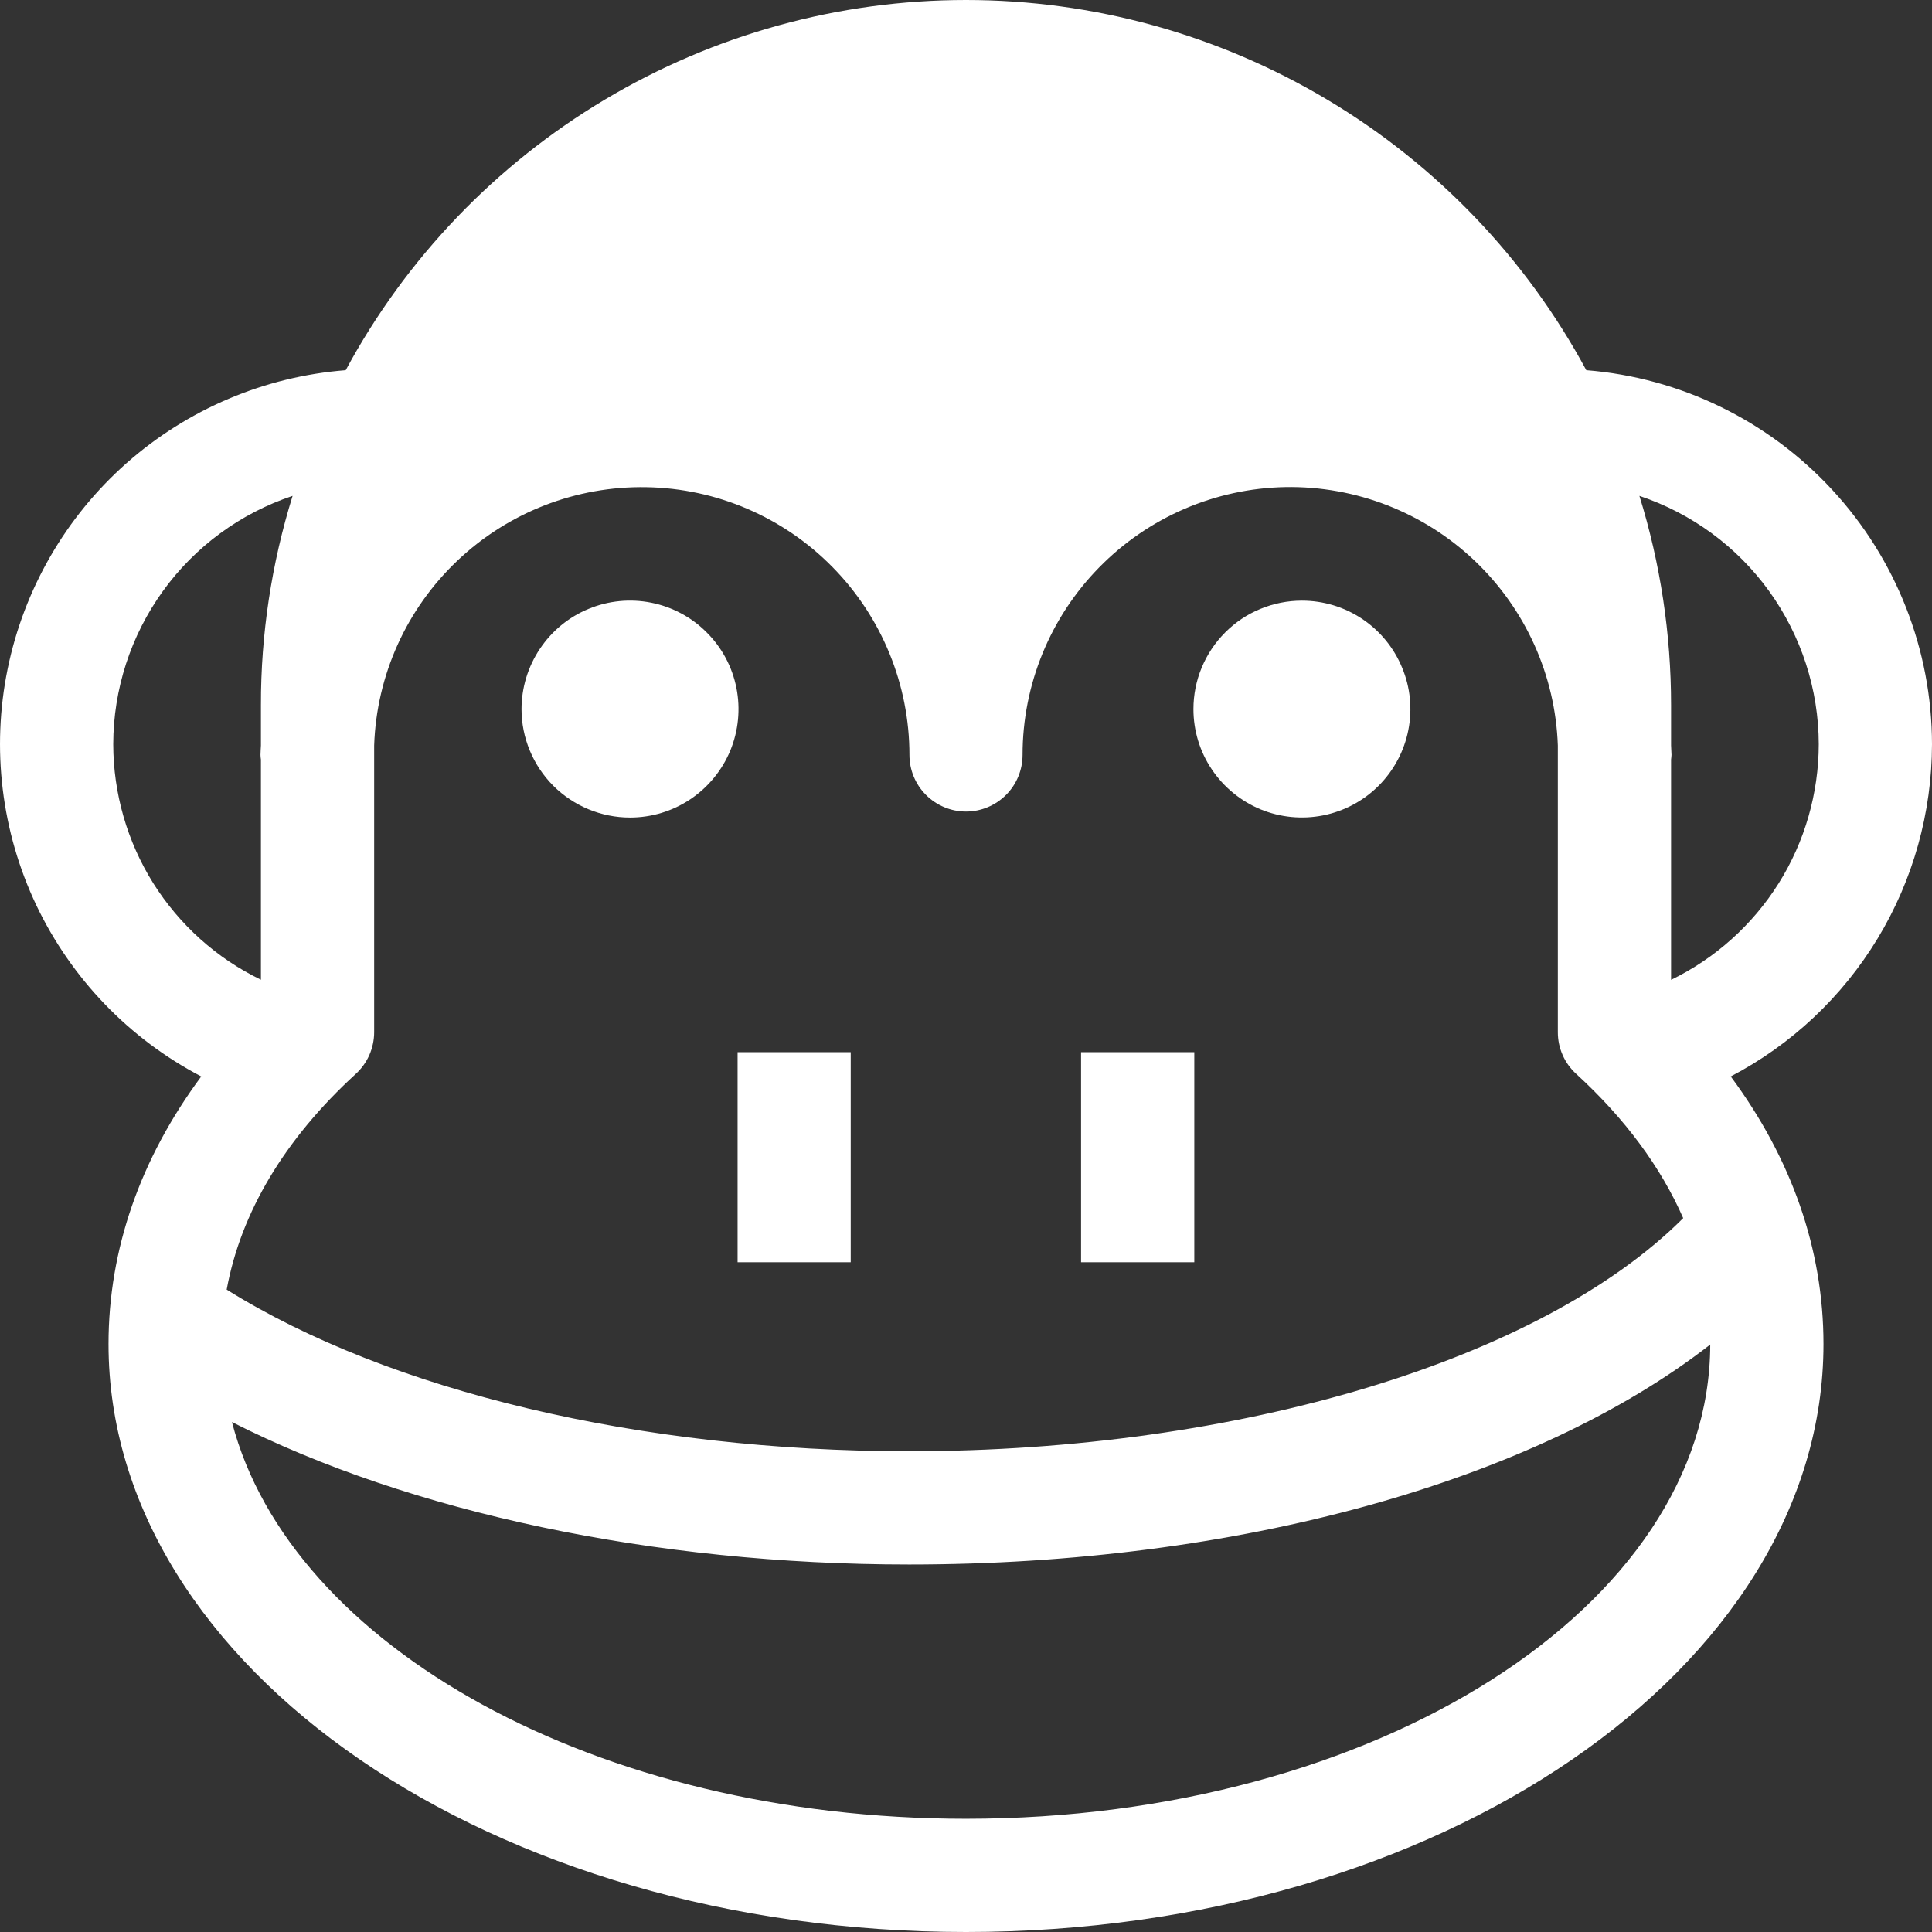 <svg width="18" height="18" viewBox="0 0 18 18" fill="none" xmlns="http://www.w3.org/2000/svg">
<rect x="0" y="0" width="18" height="18" fill="#333333" stroke="none"/>
<path d="M18 6.934C17.999 6.055 17.667 5.209 17.07 4.563C16.473 3.917 15.656 3.519 14.779 3.449C14.217 2.406 13.383 1.535 12.365 0.928C11.348 0.321 10.185 0 9 0C7.815 0 6.652 0.321 5.635 0.928C4.618 1.535 3.783 2.406 3.221 3.449C2.465 3.508 1.749 3.812 1.18 4.314C0.612 4.816 0.223 5.49 0.071 6.233C-0.081 6.975 0.013 7.748 0.338 8.433C0.664 9.117 1.203 9.678 1.875 10.029C1.308 10.794 1.011 11.64 1.011 12.522C1.011 15.542 4.594 18 9 18C13.405 18 16.989 15.542 16.989 12.522C16.989 11.64 16.692 10.794 16.125 10.029C16.69 9.734 17.163 9.289 17.494 8.743C17.824 8.198 17.999 7.572 18 6.934ZM3.314 10.006C3.368 9.957 3.411 9.897 3.441 9.83C3.47 9.763 3.486 9.69 3.486 9.617V6.945C3.508 6.291 3.787 5.673 4.262 5.223C4.736 4.773 5.369 4.527 6.023 4.539C6.676 4.55 7.3 4.818 7.758 5.285C8.216 5.751 8.473 6.379 8.473 7.033C8.473 7.173 8.528 7.307 8.627 7.406C8.726 7.505 8.86 7.561 9 7.561C9.14 7.561 9.274 7.505 9.373 7.406C9.472 7.307 9.527 7.173 9.527 7.033C9.527 6.379 9.784 5.751 10.242 5.285C10.7 4.818 11.323 4.55 11.977 4.538C12.631 4.527 13.264 4.773 13.738 5.223C14.212 5.673 14.491 6.291 14.514 6.945V9.617C14.514 9.69 14.529 9.763 14.559 9.83C14.588 9.897 14.632 9.957 14.686 10.006C15.139 10.421 15.474 10.874 15.682 11.349C14.36 12.67 11.543 13.521 8.47 13.521C5.972 13.521 3.628 12.962 2.112 12.015C2.243 11.298 2.652 10.612 3.314 10.006ZM16.945 6.934C16.944 7.392 16.815 7.841 16.572 8.229C16.328 8.617 15.981 8.929 15.569 9.129V7.077C15.57 7.063 15.573 7.048 15.573 7.033C15.573 7.003 15.569 6.974 15.569 6.945V6.569C15.569 5.908 15.47 5.251 15.274 4.62C15.76 4.782 16.183 5.092 16.483 5.508C16.782 5.923 16.944 6.422 16.945 6.934ZM1.055 6.934C1.056 6.422 1.218 5.923 1.517 5.508C1.817 5.092 2.24 4.782 2.726 4.62C2.53 5.251 2.43 5.908 2.431 6.569V6.945C2.43 6.975 2.427 7.003 2.427 7.033C2.427 7.048 2.429 7.063 2.431 7.077V9.128C2.019 8.929 1.672 8.617 1.428 8.229C1.185 7.841 1.056 7.392 1.055 6.934ZM9 16.945C5.564 16.945 2.706 15.343 2.161 13.249C3.819 14.089 6.09 14.576 8.47 14.576C11.528 14.576 14.295 13.803 15.934 12.527C15.929 14.964 12.82 16.945 9 16.945Z" fill="white"/>
<path d="M5.87 7.617C6.07 7.617 6.265 7.558 6.431 7.447C6.597 7.336 6.727 7.178 6.804 6.993C6.88 6.808 6.9 6.605 6.861 6.409C6.822 6.213 6.726 6.033 6.584 5.892C6.443 5.75 6.263 5.654 6.067 5.615C5.871 5.576 5.668 5.596 5.483 5.673C5.298 5.749 5.141 5.879 5.03 6.045C4.919 6.211 4.859 6.407 4.859 6.607C4.859 6.874 4.966 7.131 5.155 7.321C5.345 7.51 5.602 7.617 5.87 7.617Z" fill="white"/>
<path d="M12.13 5.596C12.33 5.596 12.525 5.655 12.691 5.766C12.857 5.877 12.987 6.035 13.063 6.22C13.14 6.404 13.16 6.607 13.121 6.803C13.082 6.999 12.986 7.179 12.844 7.321C12.703 7.462 12.523 7.558 12.327 7.597C12.131 7.636 11.928 7.616 11.743 7.54C11.559 7.463 11.401 7.334 11.29 7.168C11.178 7.002 11.119 6.806 11.119 6.607C11.119 6.474 11.145 6.342 11.196 6.22C11.247 6.097 11.321 5.986 11.415 5.892C11.509 5.798 11.62 5.723 11.743 5.673C11.866 5.622 11.997 5.596 12.13 5.596Z" fill="white"/>
<path d="M7.926 9.803H6.872V11.76H7.926V9.803Z" fill="white"/>
<path d="M11.127 9.803H10.072V11.76H11.127V9.803Z" fill="white"/>
</svg>
